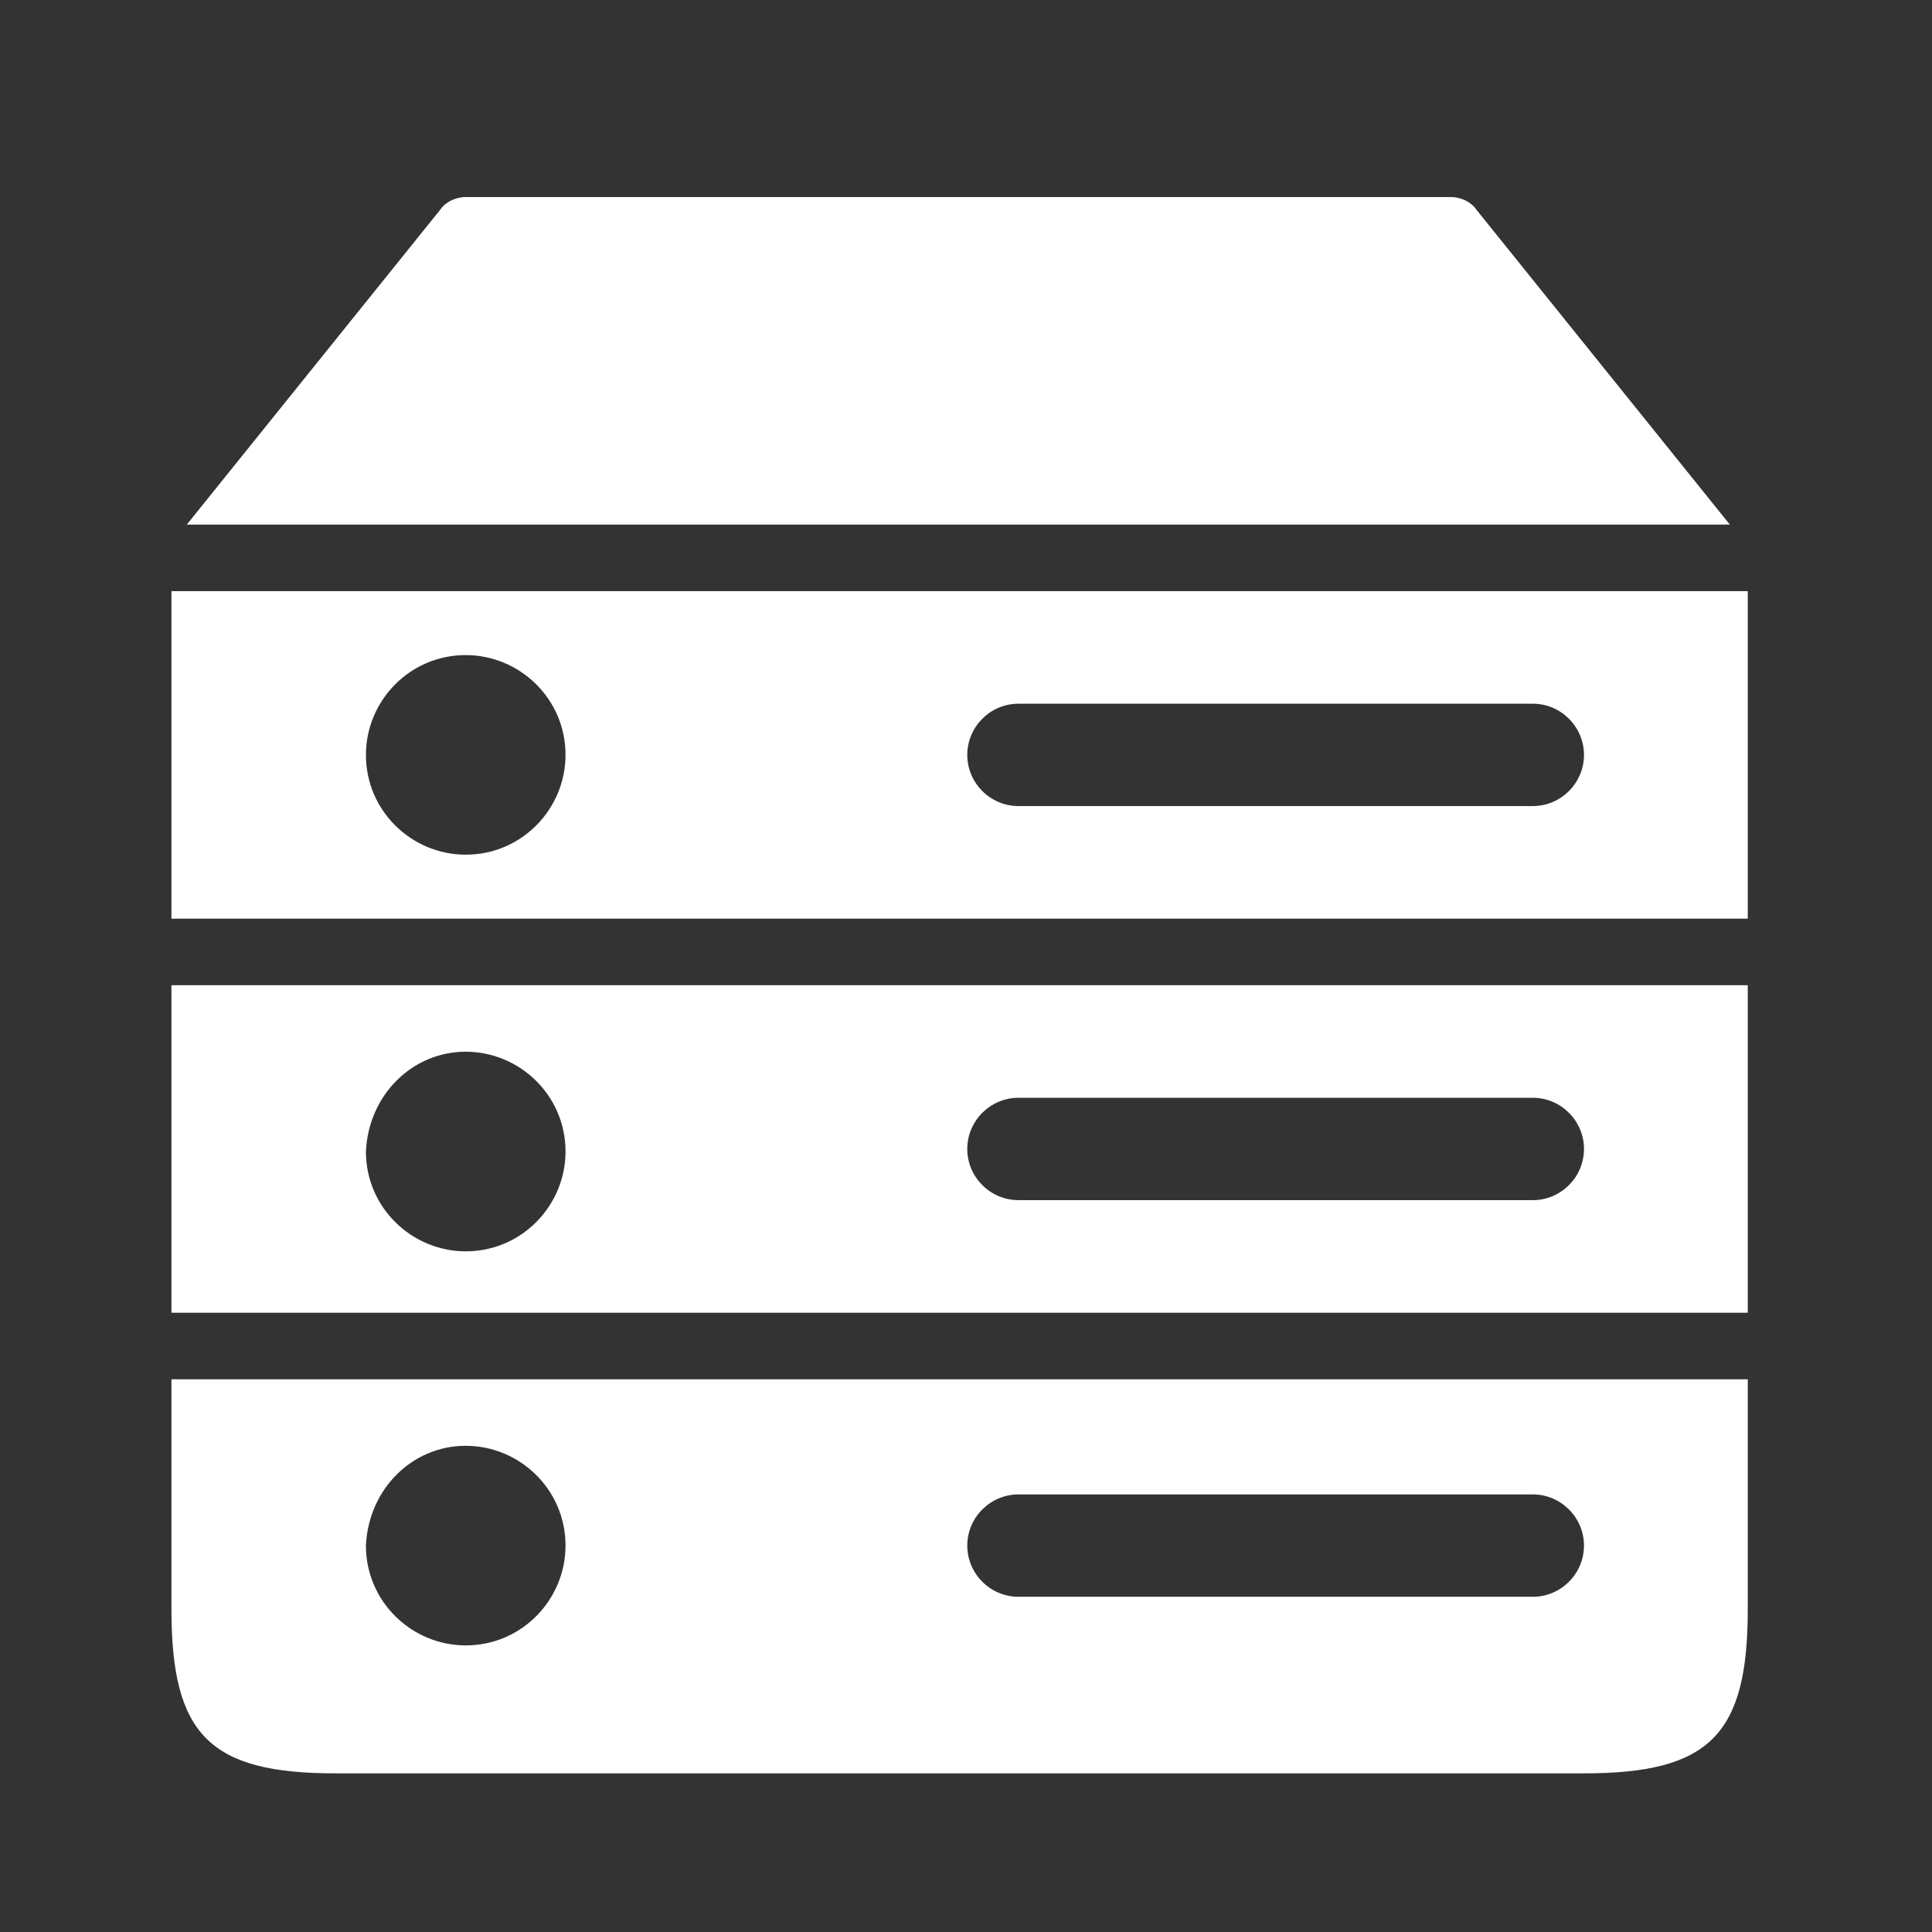 <?xml version="1.0" encoding="utf-8"?>
<!-- Generator: Adobe Illustrator 25.2.0, SVG Export Plug-In . SVG Version: 6.00 Build 0)  -->
<svg version="1.1" id="Layer_2_1_" xmlns="http://www.w3.org/2000/svg" xmlns:xlink="http://www.w3.org/1999/xlink" x="0px" y="0px"
	 width="75.5px" height="75.5px" viewBox="0 0 75.5 75.5" style="enable-background:new 0 0 75.5 75.5;" xml:space="preserve">
<rect x="0" y="0" width="75.5" height="75.5" fill="#333333" stroke="none"/>
<style type="text/css">
	.st0{fill:#FFFFFF;}
</style>
<path class="st0" d="M57.7,8.2c-0.2-0.3-0.6-0.5-1-0.5H18.2c-0.4,0-0.8,0.2-1,0.5L7.3,20.5h60.3L57.7,8.2z"/>
<g>
	<path class="st0" d="M6.7,23.1v12.8h61.6V23.1H6.7z M18.2,33.4c-2.1,0-3.9-1.7-3.9-3.9c0-2.1,1.7-3.9,3.9-3.9
		c2.1,0,3.9,1.7,3.9,3.9C22.1,31.6,20.4,33.4,18.2,33.4z M59.9,31.5H39.8c-1.1,0-2-0.9-2-2c0-1.1,0.9-2,2-2h20.1c1.1,0,2,0.9,2,2
		C61.9,30.6,61,31.5,59.9,31.5z"/>
	<path class="st0" d="M6.7,51.3h61.6V38.5H6.7V51.3z M39.8,42.9h20.1c1.1,0,2,0.9,2,2c0,1.1-0.9,2-2,2H39.8c-1.1,0-2-0.9-2-2
		C37.8,43.8,38.7,42.9,39.8,42.9z M18.2,41.1c2.1,0,3.9,1.7,3.9,3.9c0,2.1-1.7,3.9-3.9,3.9c-2.1,0-3.9-1.7-3.9-3.9
		C14.4,42.8,16.1,41.1,18.2,41.1z"/>
	<path class="st0" d="M6.7,62.9c0,4.9,1.5,6.4,6.4,6.4h48.8c4.9,0,6.4-1.5,6.4-6.4v-9H6.7V62.9z M39.8,58.4h20.1c1.1,0,2,0.9,2,2
		c0,1.1-0.9,2-2,2H39.8c-1.1,0-2-0.9-2-2C37.8,59.3,38.7,58.4,39.8,58.4z M18.2,56.5c2.1,0,3.9,1.7,3.9,3.9c0,2.1-1.7,3.9-3.9,3.9
		c-2.1,0-3.9-1.7-3.9-3.9C14.4,58.2,16.1,56.5,18.2,56.5z"/>
</g>
</svg>
